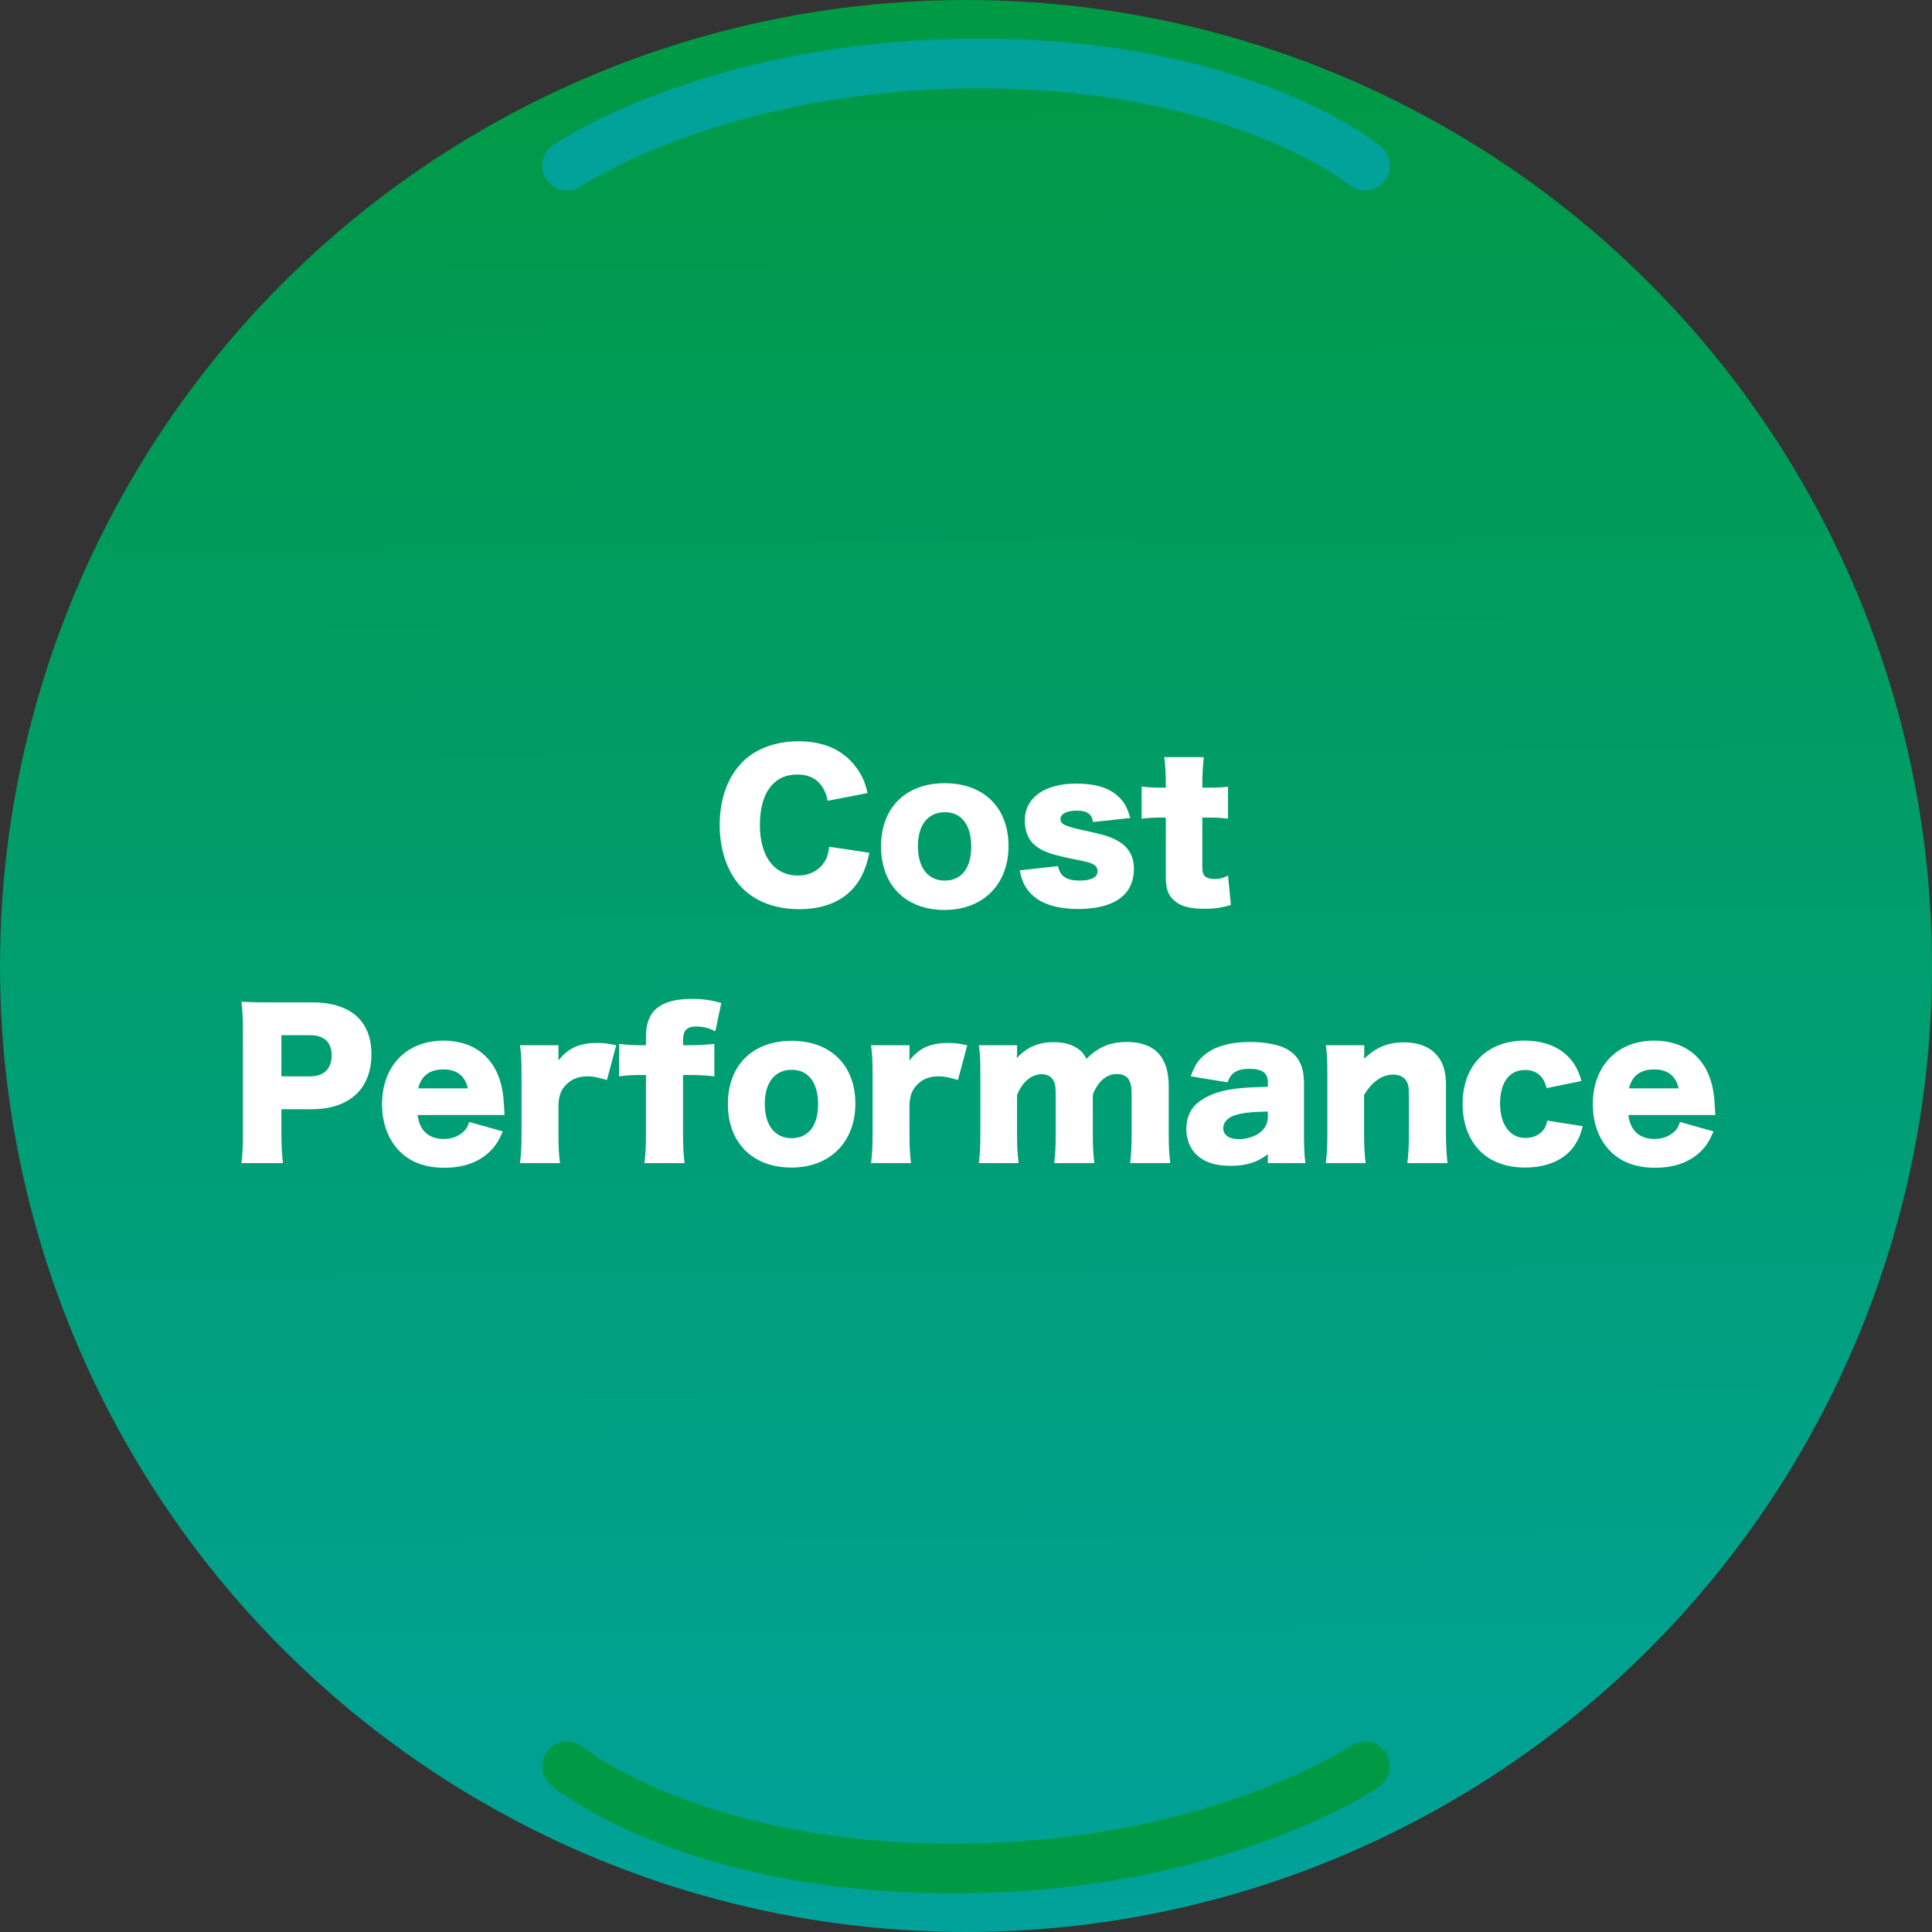 <?xml version="1.0" encoding="utf-8"?>
<!-- Generator: Adobe Illustrator 26.3.1, SVG Export Plug-In . SVG Version: 6.00 Build 0)  -->
<svg version="1.1" xmlns="http://www.w3.org/2000/svg" xmlns:xlink="http://www.w3.org/1999/xlink" x="0px" y="0px"
	 viewBox="0 0 300 300" style="enable-background:new 0 0 300 300;" xml:space="preserve">
<rect x="0" y="0" width="300" height="300" fill="#333333" stroke="none"/>
<style type="text/css">
	.st0{fill:url(#SVGID_1_);}
	.st1{fill:#00A29A;}
	.st2{fill:#009944;}
	.st3{fill:#FFFFFF;}
</style>
<g id="レイヤー_1">
	<linearGradient id="SVGID_1_" gradientUnits="userSpaceOnUse" x1="151.082" y1="299.643" x2="148.923" y2="1.082">
		<stop  offset="0" style="stop-color:#00A29A"/>
		<stop  offset="1" style="stop-color:#009944"/>
	</linearGradient>
	<circle class="st0" cx="150" cy="150" r="150"/>
	<path class="st1" d="M211.938,29.576c-0.867,0-1.738-0.29-2.459-0.887
		c-0.173-0.141-18.792-14.973-57.434-14.973c-38.918,0-61.594,15.041-61.82,15.193
		c-1.766,1.192-4.162,0.732-5.355-1.025c-1.196-1.759-0.746-4.154,1.012-5.354
		C86.872,21.856,110.587,6,152.045,6c41.659,0,61.531,16.063,62.357,16.747
		c1.64,1.359,1.869,3.791,0.51,5.433
		C214.148,29.1,213.048,29.576,211.938,29.576z"/>
	<path class="st2" d="M88.062,270.424c0.867,0,1.738,0.29,2.459,0.887
		c0.173,0.141,18.792,14.973,57.434,14.973c38.918,0,61.594-15.041,61.82-15.193
		c1.766-1.192,4.162-0.732,5.355,1.025c1.196,1.759,0.746,4.154-1.012,5.354
		C213.128,278.144,189.413,294,147.955,294c-41.659,0-61.531-16.063-62.357-16.747
		c-1.64-1.359-1.869-3.791-0.51-5.433
		C85.852,270.9,86.952,270.424,88.062,270.424z"/>
</g>
<g id="レイヤー_2のコピー">
	<g>
		<g>
			<path class="st3" d="M128.524,124.346c-0.57-2.729-2.16-4.08-4.739-4.08
				c-3.66,0-5.79,2.88-5.79,7.83c0,4.89,2.22,7.86,5.939,7.86
				c1.65,0,3.06-0.69,3.93-1.89c0.511-0.72,0.721-1.32,0.9-2.58
				l6.239,0.93c-0.569,2.55-1.229,4.02-2.489,5.49
				c-1.86,2.13-4.771,3.27-8.4,3.27c-3.659,0-6.749-1.14-8.879-3.3
				c-2.22-2.25-3.48-5.76-3.48-9.78c0-4.08,1.261-7.53,3.63-9.87
				c2.07-2.01,5.101-3.12,8.61-3.12c3.869,0,6.899,1.32,8.85,3.93
				c0.96,1.23,1.47,2.34,1.859,4.11L128.524,124.346z"/>
			<path class="st3" d="M136.804,131.426c0-6,3.84-9.81,9.899-9.81
				c6.061,0,9.9,3.81,9.9,9.75c0,5.97-3.96,9.93-9.93,9.93
				C140.644,141.296,136.804,137.456,136.804,131.426z M142.533,131.396
				c0,3.33,1.561,5.34,4.17,5.34c2.61,0,4.11-1.95,4.11-5.28
				c0-3.36-1.53-5.34-4.08-5.34C144.094,126.116,142.533,128.096,142.533,131.396z"
				/>
			<path class="st3" d="M164.284,134.486c0.3,1.56,1.32,2.25,3.33,2.25
				c1.8,0,2.819-0.51,2.819-1.44c0-0.45-0.24-0.84-0.66-1.08
				c-0.42-0.24-0.81-0.36-2.46-0.69c-2.279-0.45-3.449-0.75-4.439-1.08
				c-1.439-0.54-2.43-1.23-3-2.13c-0.479-0.81-0.75-1.83-0.75-2.85
				c0-3.6,3.03-5.79,8.04-5.79c2.85,0,4.979,0.63,6.39,1.92
				c0.99,0.87,1.47,1.74,1.95,3.42l-5.79,0.63
				c-0.15-1.23-0.9-1.77-2.52-1.77c-1.561,0-2.521,0.51-2.521,1.29
				c0,0.81,0.63,1.11,3.6,1.77c2.94,0.63,3.87,0.9,4.92,1.44
				c1.95,0.96,2.88,2.43,2.88,4.59c0,1.59-0.54,3.03-1.529,3.99
				c-1.44,1.44-3.9,2.19-7.11,2.19c-3.779,0-6.449-1.02-7.89-3
				c-0.6-0.84-0.899-1.56-1.199-3L164.284,134.486z"/>
			<path class="st3" d="M181.025,121.676c0-1.5-0.061-2.7-0.24-4.109h6.149
				c-0.149,1.229-0.239,2.67-0.239,4.109v0.63h1.05
				c1.35,0,2.01-0.03,2.939-0.15v4.979c-0.899-0.12-1.68-0.18-2.76-0.18
				h-1.229v7.68c0,0.84,0.149,1.26,0.54,1.53
				c0.33,0.21,0.779,0.33,1.35,0.33c0.81,0,1.35-0.15,2.1-0.54
				l0.45,4.56c-1.35,0.42-2.49,0.6-4.109,0.6
				c-2.04,0-3.48-0.33-4.41-1.05c-1.17-0.87-1.59-1.89-1.59-3.93
				v-9.179h-1.14c-0.96,0-1.74,0.06-2.61,0.18v-5.01
				c0.87,0.12,1.62,0.18,2.67,0.18h1.08V121.676z"/>
			<path class="st3" d="M37.485,180.605c0.18-1.319,0.24-2.67,0.24-4.439v-16.229
				c0-1.62-0.06-2.97-0.24-4.38c1.41,0.06,2.49,0.09,4.41,0.09h6.57
				c5.94,0,9.21,2.85,9.21,8.069c0,5.34-3.42,8.521-9.24,8.521h-4.74
				v3.84c0,1.77,0.09,3.239,0.24,4.529H37.485z M48.165,167.136
				c2.1,0,3.33-1.17,3.33-3.239c0-2.07-1.17-3.15-3.33-3.15h-4.47
				v6.39H48.165z"/>
			<path class="st3" d="M64.844,173.136c0.3,2.43,1.71,3.72,4.08,3.72
				c1.2,0,2.25-0.39,3.03-1.109c0.45-0.42,0.66-0.75,0.9-1.53l5.22,1.47
				c-0.69,1.561-1.14,2.25-1.98,3.09c-1.71,1.681-4.11,2.551-7.08,2.551
				c-2.94,0-5.25-0.841-6.959-2.551c-1.77-1.8-2.73-4.35-2.73-7.319
				c0-5.939,3.81-9.87,9.54-9.87c4.68,0,7.95,2.55,9,7.021
				c0.24,0.96,0.36,2.22,0.45,3.93c0,0.12,0,0.3,0.03,0.6H64.844z
				 M72.644,168.996c-0.42-1.92-1.71-2.94-3.78-2.94
				c-2.13,0-3.42,0.96-3.93,2.94H72.644z"/>
			<path class="st3" d="M94.244,167.706c-1.38-0.42-2.13-0.57-3.06-0.57
				c-1.53,0-2.7,0.54-3.57,1.62c-0.57,0.72-0.78,1.35-0.9,2.67v4.68
				c0,1.92,0.06,3.061,0.24,4.5h-6.21c0.18-1.5,0.24-2.58,0.24-4.529v-9.24
				c0-2.189-0.06-3.239-0.24-4.529h5.97v2.369c1.47-1.92,3.27-2.729,6-2.729
				c0.96,0,1.56,0.06,2.97,0.36L94.244,167.706z"/>
			<path class="st3" d="M99.494,166.926c-1.41,0-2.34,0.061-3.36,0.21v-5.039
				c0.84,0.119,2.22,0.21,3.36,0.21h0.81v-1.41
				c0-3.96,2.25-5.79,7.14-5.79c1.68,0,2.91,0.18,4.56,0.63l-0.93,4.41
				c-0.93-0.51-1.83-0.75-2.97-0.75c-1.47,0-2.04,0.6-2.04,2.16v0.75h0.87
				c1.26,0,2.88-0.091,3.99-0.21v5.039c-1.26-0.149-2.25-0.21-3.93-0.21
				h-0.93v9.15c0,2.069,0.06,3.06,0.24,4.529h-6.24
				c0.18-1.47,0.24-2.58,0.24-4.529v-9.15H99.494z"/>
			<path class="st3" d="M113.024,171.426c0-6,3.84-9.81,9.899-9.81
				c6.06,0,9.9,3.81,9.9,9.75c0,5.97-3.96,9.93-9.93,9.93
				C116.864,181.296,113.024,177.456,113.024,171.426z M118.753,171.396
				c0,3.33,1.56,5.34,4.17,5.34s4.11-1.949,4.11-5.279
				c0-3.36-1.53-5.34-4.08-5.34C120.313,166.116,118.753,168.096,118.753,171.396z"
				/>
			<path class="st3" d="M148.753,167.706c-1.38-0.42-2.13-0.57-3.06-0.57
				c-1.53,0-2.7,0.54-3.57,1.62c-0.57,0.72-0.78,1.35-0.9,2.67v4.68
				c0,1.92,0.06,3.061,0.24,4.5h-6.21c0.18-1.5,0.24-2.58,0.24-4.529v-9.24
				c0-2.189-0.06-3.239-0.24-4.529h5.97v2.369c1.47-1.92,3.27-2.729,6-2.729
				c0.96,0,1.56,0.06,2.97,0.36L148.753,167.706z"/>
			<path class="st3" d="M151.993,180.605c0.18-1.38,0.24-2.64,0.24-4.529v-9.24
				c0-2.279-0.061-3.359-0.24-4.529h5.939v1.26c0,0.12,0,0.12-0.03,0.42
				c0,0,0,0.06,0,0.149c0,0.03,0,0.091,0,0.15c1.53-1.68,3.36-2.46,5.73-2.46
				c1.56,0,2.85,0.36,3.84,1.08c0.54,0.39,0.84,0.75,1.229,1.5
				c1.86-1.83,3.69-2.61,6.3-2.61c4.29,0,6.479,2.34,6.479,6.87v7.439
				c0,1.86,0.061,3.09,0.24,4.5h-6.239c0.18-1.41,0.239-2.49,0.239-4.529
				v-6.181c0-2.249-0.659-3.119-2.369-3.119c-1.53,0-2.91,1.199-3.66,3.21
				v6.119c0,1.8,0.06,3.061,0.24,4.5h-6.24
				c0.18-1.35,0.24-2.609,0.24-4.529v-6.181c0-1.26-0.12-1.829-0.51-2.34
				c-0.33-0.479-0.931-0.75-1.65-0.75c-1.62,0-3,1.17-3.84,3.21v6.061
				c0,1.89,0.061,3.06,0.24,4.529H151.993z"/>
			<path class="st3" d="M196.872,168.066c0-1.44-0.87-2.101-2.85-2.101
				c-1.92,0-2.94,0.63-3.39,2.101l-5.73-0.931
				c0.601-1.77,1.26-2.729,2.521-3.63c1.619-1.14,3.84-1.71,6.749-1.71
				c2.221,0,4.381,0.42,5.551,1.051c1.92,1.05,2.76,2.699,2.76,5.399v8.1
				c0,1.83,0.06,2.91,0.21,4.26h-5.82v-1.38
				c-1.68,1.29-3.359,1.8-5.819,1.8c-2.28,0-3.99-0.54-5.19-1.649
				c-1.08-0.99-1.649-2.431-1.649-4.08c0-1.89,0.75-3.39,2.189-4.38
				c1.53-1.08,3.54-1.71,6.24-1.95c1.17-0.12,2.069-0.149,4.229-0.21
				V168.066z M196.872,172.596c-2.67,0.061-3.96,0.21-5.189,0.601
				c-1.08,0.359-1.74,1.109-1.74,1.979c0,1.08,0.9,1.71,2.46,1.71
				c1.229,0,2.58-0.45,3.39-1.14c0.69-0.601,1.08-1.41,1.08-2.311V172.596
				z"/>
			<path class="st3" d="M205.872,180.605c0.18-1.41,0.24-2.67,0.24-4.529v-9.24
				c0-2.069-0.061-3.33-0.24-4.529h5.97v1.26c0,0.18,0,0.63-0.03,0.84
				c1.891-1.8,3.721-2.55,6.18-2.55c2.07,0,3.721,0.569,4.83,1.68
				c1.2,1.2,1.71,2.67,1.71,5.04v7.529c0,1.74,0.09,3.24,0.24,4.5
				H218.531c0.181-1.439,0.24-2.7,0.24-4.529v-6.15
				c0-1.2-0.12-1.71-0.479-2.22c-0.391-0.54-1.08-0.84-1.98-0.84
				c-1.68,0-3.21,1.05-4.5,3.149v6.061c0,1.709,0.061,2.97,0.24,4.529H205.872z"
				/>
			<path class="st3" d="M240.161,168.966c-0.27-0.899-0.45-1.319-0.84-1.77
				c-0.6-0.69-1.44-1.05-2.52-1.05c-2.431,0-3.87,1.92-3.87,5.22
				c0,3.239,1.529,5.34,3.93,5.34c1.17,0,2.25-0.48,2.85-1.32
				c0.271-0.39,0.42-0.69,0.54-1.38l5.52,0.87
				c-0.329,1.29-0.689,2.1-1.26,2.97c-1.5,2.22-4.229,3.45-7.709,3.45
				c-2.88,0-5.34-0.9-6.99-2.58c-1.74-1.71-2.7-4.35-2.7-7.29
				c0-6,3.78-9.84,9.63-9.84c4.62,0,7.83,2.28,8.819,6.271L240.161,168.966z"/>
			<path class="st3" d="M252.852,173.136c0.3,2.43,1.71,3.72,4.079,3.72
				c1.2,0,2.25-0.39,3.03-1.109c0.45-0.42,0.66-0.75,0.9-1.53l5.22,1.47
				c-0.69,1.561-1.141,2.25-1.98,3.09c-1.71,1.681-4.109,2.551-7.079,2.551
				c-2.94,0-5.25-0.841-6.96-2.551c-1.771-1.8-2.73-4.35-2.73-7.319
				c0-5.939,3.811-9.87,9.54-9.87c4.68,0,7.949,2.55,9,7.021
				c0.239,0.96,0.359,2.22,0.449,3.93c0,0.12,0,0.3,0.03,0.6H252.852z
				 M260.651,168.996c-0.421-1.92-1.71-2.94-3.78-2.94
				c-2.13,0-3.42,0.96-3.93,2.94H260.651z"/>
		</g>
	</g>
</g>
<g id="レイヤー_3">
</g>
</svg>
